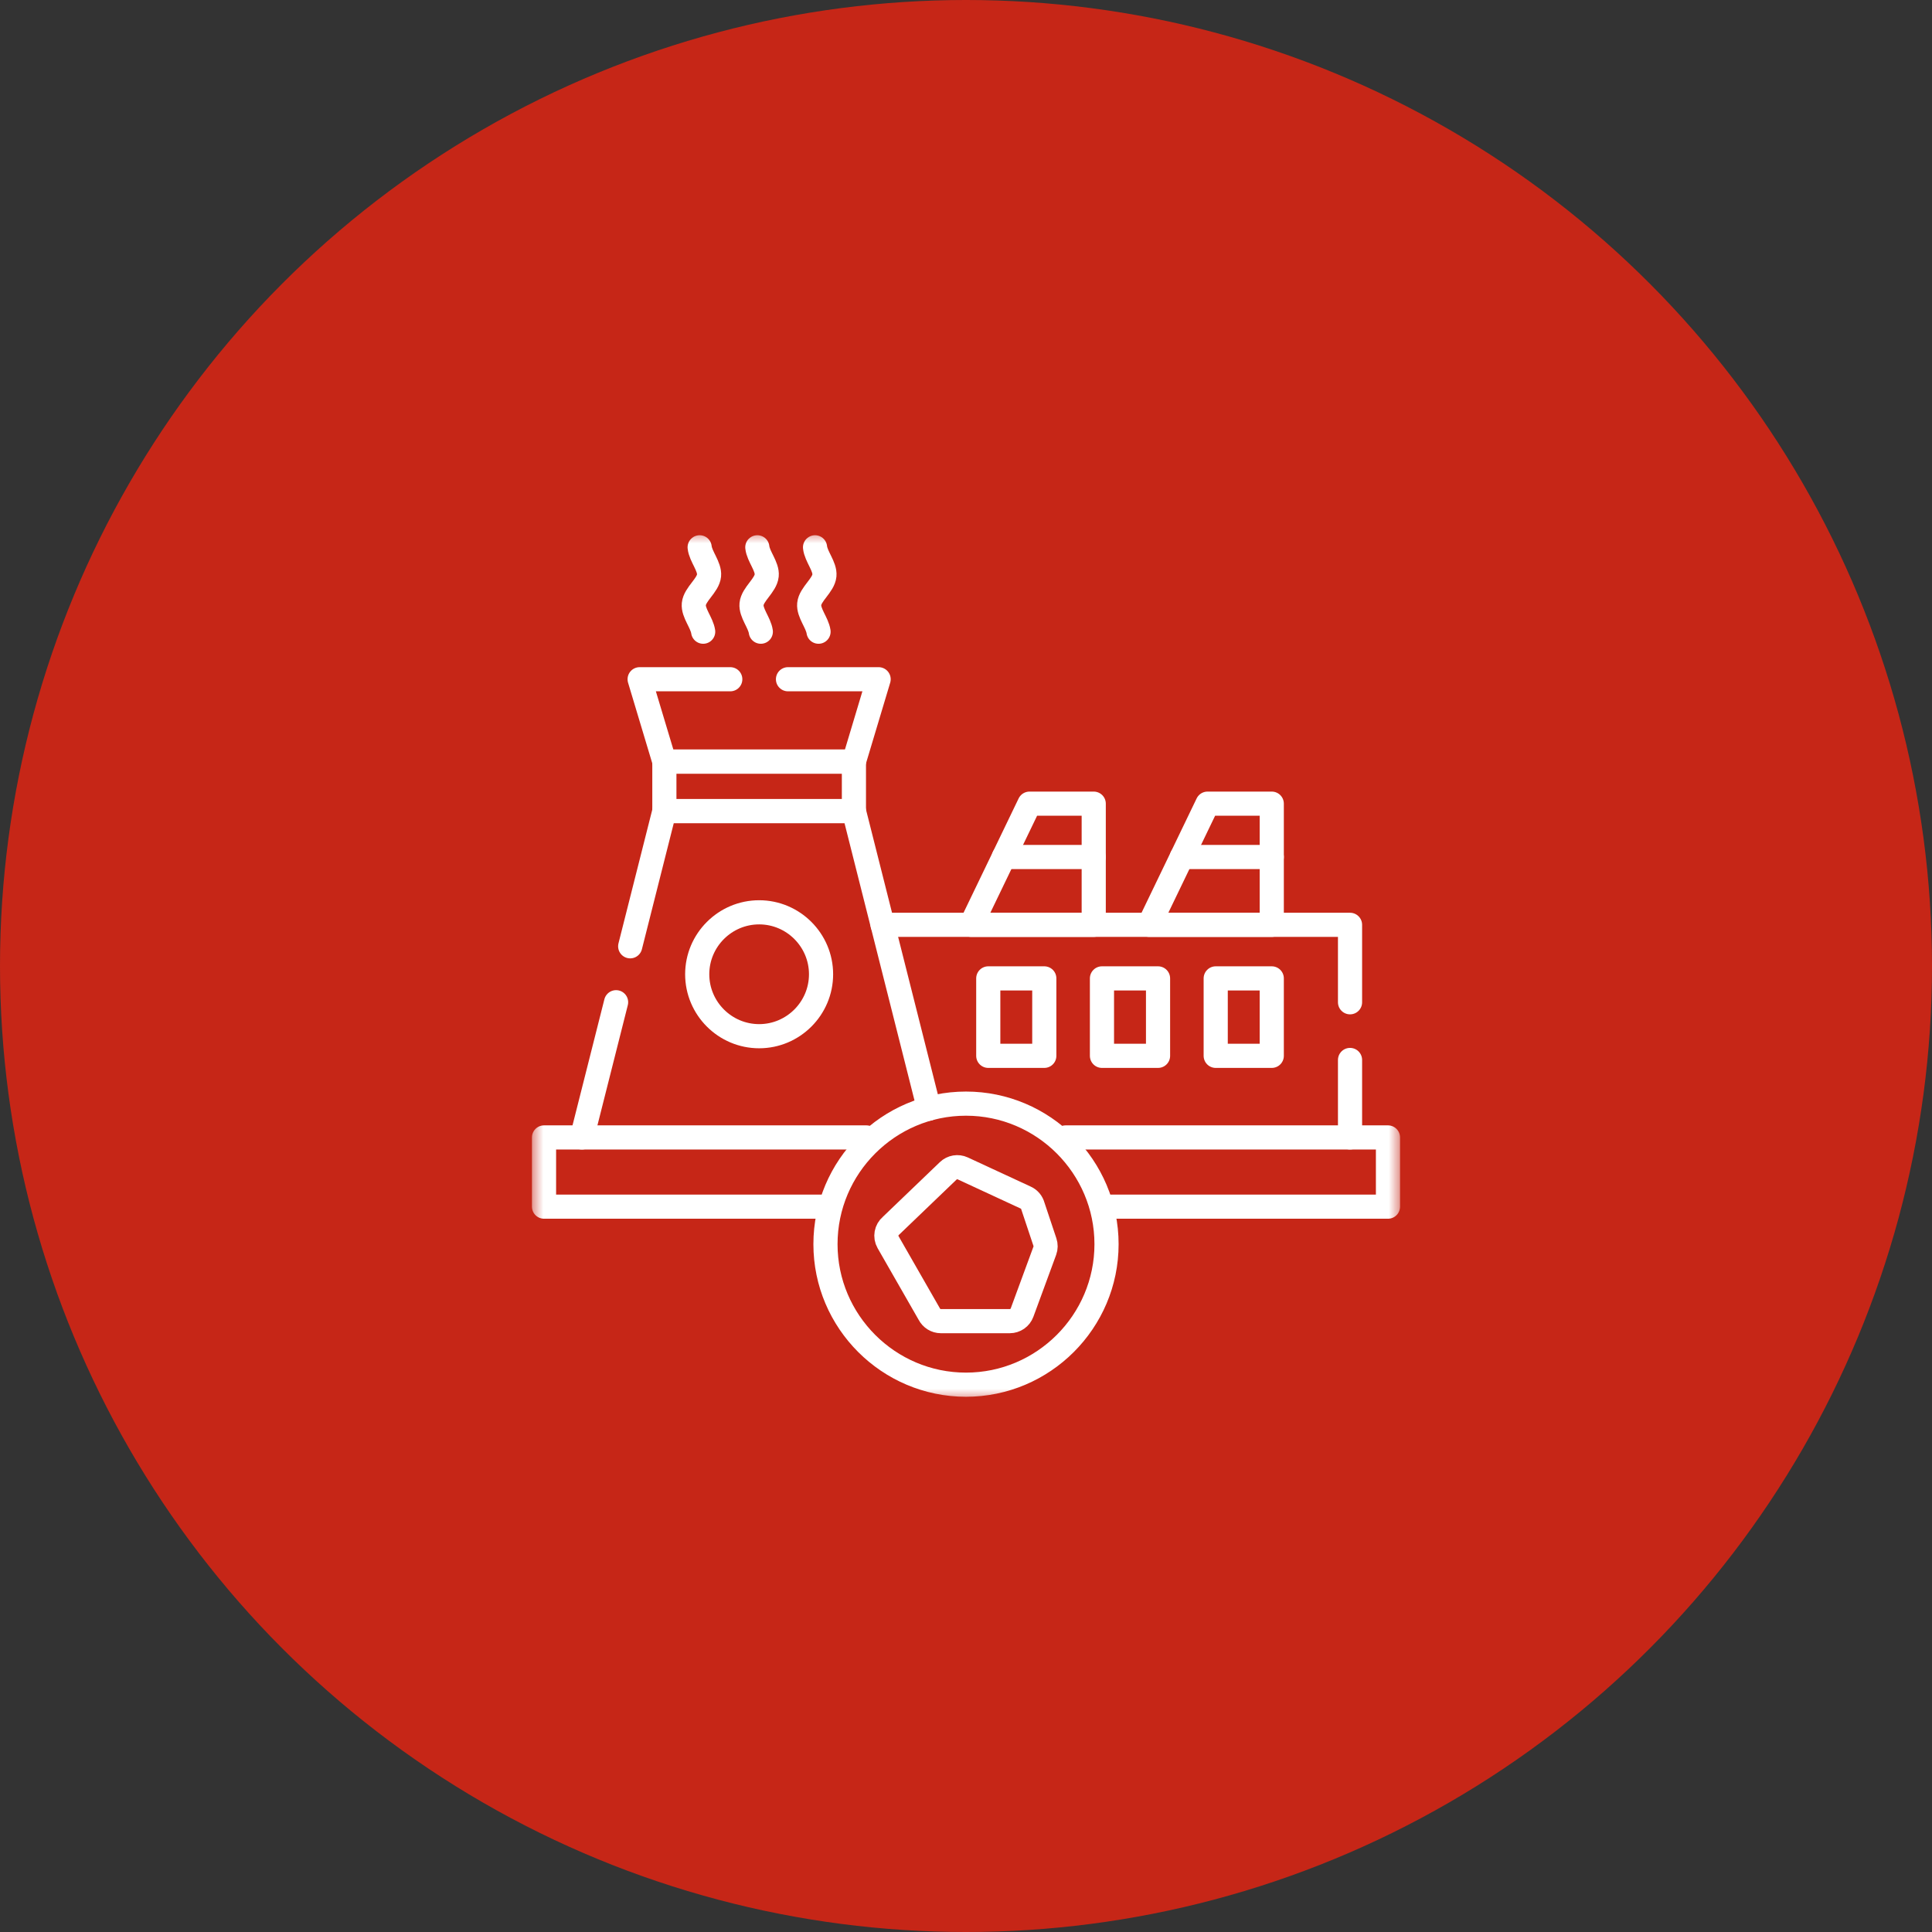 <svg width="80" height="80" viewBox="0 0 80 80" fill="none" xmlns="http://www.w3.org/2000/svg">
<rect x="0" y="0" width="80" height="80" fill="#333333" stroke="none"/>
<circle cx="40" cy="40" r="40" fill="#C62617"/>
<g clip-path="url(#clip0_4009_740)">
<mask id="mask0_4009_740" style="mask-type:luminance" maskUnits="userSpaceOnUse" x="22" y="22" width="36" height="36">
<path d="M22 22H58V58H22V22Z" fill="white"/>
</mask>
<g mask="url(#mask0_4009_740)">
<path d="M39.999 57.337C43.204 57.337 45.819 54.724 45.819 51.519C45.819 48.314 43.204 45.699 39.999 45.699C36.794 45.699 34.181 48.314 34.181 51.519C34.181 54.724 36.794 57.337 39.999 57.337Z" stroke="white" stroke-miterlimit="10" stroke-linecap="round" stroke-linejoin="round"/>
<path d="M38.478 54.411L36.774 51.436C36.643 51.206 36.698 50.921 36.894 50.756L39.264 48.482C39.423 48.328 39.662 48.288 39.863 48.38L42.474 49.59C42.628 49.66 42.731 49.793 42.771 49.945L43.268 51.434C43.306 51.549 43.306 51.675 43.264 51.788L42.321 54.352C42.243 54.565 42.04 54.706 41.813 54.706H38.961C38.751 54.706 38.568 54.587 38.478 54.411Z" stroke="white" stroke-miterlimit="10"/>
<path d="M44.125 47.099H57.473V49.965H45.948M34.05 49.965H22.527V47.099H35.875" stroke="white" stroke-miterlimit="10" stroke-linecap="round" stroke-linejoin="round"/>
<path d="M25.511 41.5L24.096 47.099M38.468 45.905L35.359 33.585H27.51L26.095 39.184" stroke="white" stroke-miterlimit="10" stroke-linecap="round" stroke-linejoin="round"/>
<path d="M32.629 28.126H36.382L35.359 31.536H27.51L26.486 28.126H30.239" stroke="white" stroke-miterlimit="10" stroke-linecap="round" stroke-linejoin="round"/>
<path d="M27.51 33.585H35.359V31.536H27.51V33.585Z" stroke="white" stroke-miterlimit="10" stroke-linecap="round" stroke-linejoin="round"/>
<path d="M55.902 43.891V47.098M36.547 38.295H55.902V41.502" stroke="white" stroke-miterlimit="10" stroke-linecap="round" stroke-linejoin="round"/>
<path d="M45.63 40.513H47.952V43.72H45.63V40.513ZM50.34 40.513H52.661V43.72H50.34V40.513ZM40.922 40.513H43.242V43.72H40.922V40.513Z" stroke="white" stroke-miterlimit="10" stroke-linecap="round" stroke-linejoin="round"/>
<path d="M40.212 38.295H45.289V33.278H42.63L40.212 38.295ZM47.583 38.295H52.661V33.278H50.001L47.583 38.295Z" stroke="white" stroke-miterlimit="10" stroke-linecap="round" stroke-linejoin="round"/>
<path d="M45.288 35.487H41.565M48.936 35.487H52.661" stroke="white" stroke-miterlimit="10" stroke-linecap="round" stroke-linejoin="round"/>
<path d="M31.435 42.907C32.846 42.907 33.998 41.755 33.998 40.342C33.998 38.929 32.846 37.777 31.435 37.777C30.022 37.777 28.87 38.929 28.87 40.342C28.87 41.755 30.022 42.907 31.435 42.907Z" stroke="white" stroke-miterlimit="10" stroke-linecap="round" stroke-linejoin="round"/>
<path d="M31.504 26.157C31.451 25.784 31.084 25.379 31.12 25.013C31.16 24.602 31.708 24.241 31.747 23.831C31.785 23.458 31.399 23.044 31.359 22.663M33.894 26.157C33.84 25.784 33.472 25.379 33.508 25.013C33.547 24.602 34.097 24.241 34.137 23.831C34.173 23.458 33.788 23.044 33.749 22.663M29.117 26.157C29.063 25.784 28.694 25.379 28.73 25.013C28.77 24.602 29.32 24.241 29.36 23.831C29.396 23.458 29.011 23.044 28.971 22.663" stroke="white" stroke-miterlimit="10" stroke-linecap="round" stroke-linejoin="round"/>
</g>
</g>
<defs>
<clipPath id="clip0_4009_740">
<rect width="36" height="36" fill="white" transform="translate(22 22)"/>
</clipPath>
</defs>
</svg>
